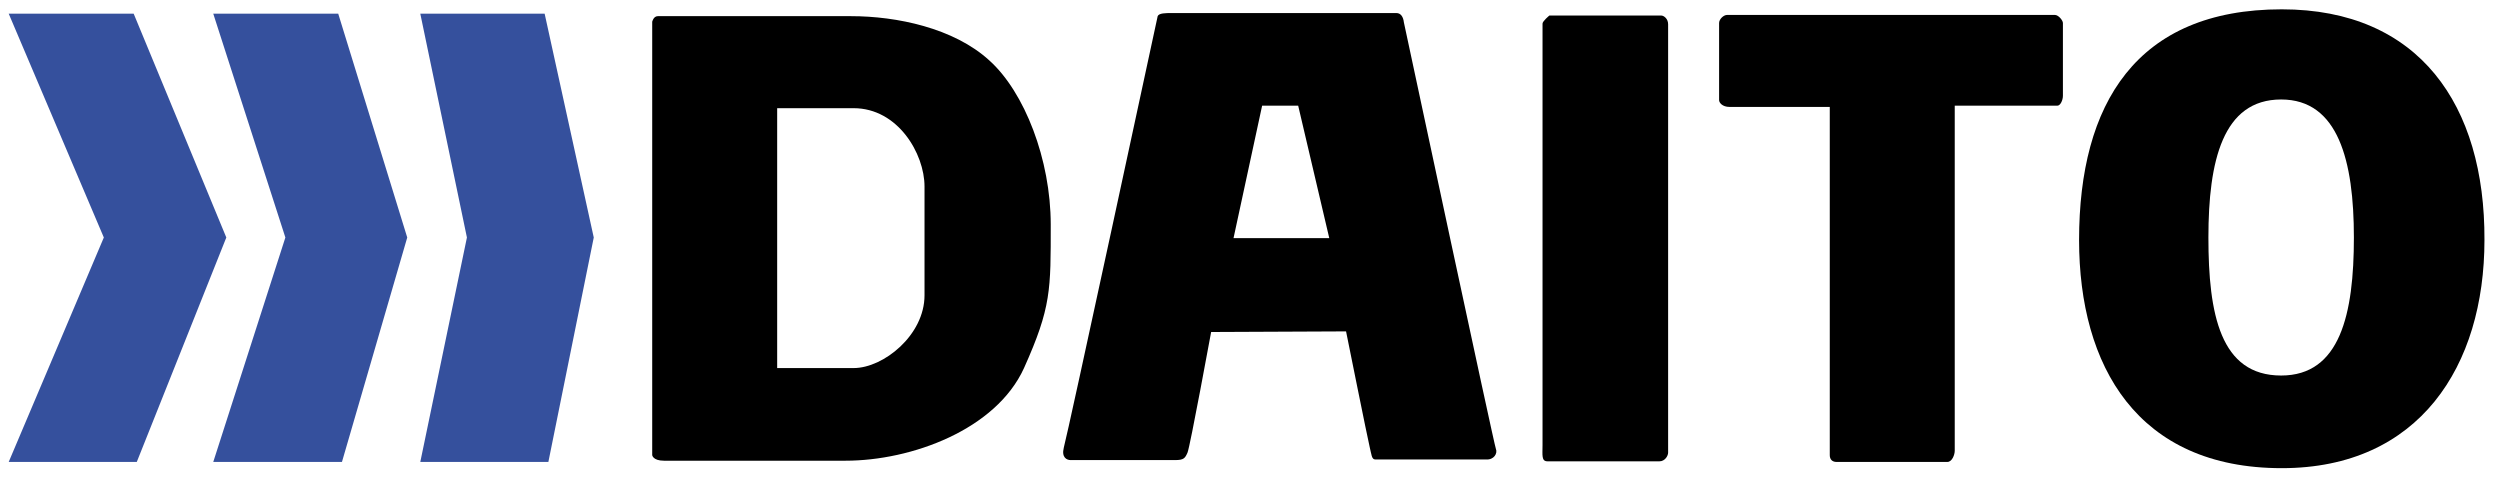 <?xml version="1.0" encoding="utf-8"?>
<!-- Generator: Adobe Illustrator 24.0.0, SVG Export Plug-In . SVG Version: 6.00 Build 0)  -->
<svg version="1.1" id="レイヤー_1" xmlns="http://www.w3.org/2000/svg" xmlns:xlink="http://www.w3.org/1999/xlink" x="0px"
	 y="0px" viewBox="0 0 402.1 76.8" style="enable-background:new 0 0 402.1 76.8;" xml:space="preserve">
<style type="text/css">
	.st0{fill:#35509D;}
</style>
<polygon class="st0" points="1.4,2.2 21.5,2.2 36.4,38.2 22,74.3 1.4,74.3 16.7,38.2 "/>
<polygon class="st0" points="34.3,2.2 54.4,2.2 65.5,38.2 55,74.3 34.3,74.3 45.9,38.2 "/>
<polygon class="st0" points="67.6,2.2 87.6,2.2 95.5,38.2 88.2,74.3 67.6,74.3 75.1,38.2 "/>
<path d="M169,36.1c0-10.4-4.2-21.3-9.9-26.4c-5.7-5.2-14.9-7.1-22.2-7.1s-30.4,0-31.1,0c-0.7,0-0.9,0.9-0.9,0.9v69.7
	c0,0,0.1,0.9,1.9,0.9s18.2,0,29.2,0c10.6,0,24.2-5,28.7-14.9C169.1,49.4,169,46.6,169,36.1z M148.7,47.5c0,6.4-6.6,11.7-11.4,11.7
	c-4.7,0-12.3,0-12.3,0V17.4c0,0,5.3,0,12.3,0c7.1,0,11.4,7.3,11.4,12.6C148.7,35.3,148.7,41.2,148.7,47.5z"/>
<path d="M240.6,72.2c-0.3-0.7-14.6-67.7-14.8-68.6c-0.1-0.9-0.5-1.5-1.2-1.5c-0.7,0-35.3,0-36.2,0c-0.9,0-2,0-2.2,0.5
	c-0.1,0.5-14.6,67.8-15.1,69.4c-0.4,1.6,0.5,2,1.1,2c0.5,0,15.5,0,16.8,0c1.4,0,1.6-0.3,2-1.2c0.4-0.9,3.8-19.4,3.8-19.4l21.7-0.1
	c0,0,3.5,17.4,3.8,18.6c0.3,1.2,0.3,2,0.9,2c0.7,0,16.5,0,17.8,0C240.3,74,240.9,72.9,240.6,72.2z M198.4,38.3L203,17h5.8l5,21.3
	H198.4z"/>
<path d="M249.2,2.5c0.8,0,17.6,0,18,0s1.1,0.5,1.1,1.4s0,68.3,0,68.9c0,0.5-0.5,1.4-1.4,1.4c-0.9,0-17,0-18,0s-0.8-1-0.8-2.6
	s0-67.4,0-67.8S249.2,2.5,249.2,2.5z"/>
<path d="M294.3,17.2c0,0,0,55.3,0,56c0,0.7,0.4,1.1,1.1,1.1s17,0,17.8,0s1.2-1.2,1.2-1.8s0-55.5,0-55.5s16,0,16.5,0s0.9-0.9,0.9-1.6
	s0-11.3,0-11.7s-0.7-1.3-1.3-1.3c-0.6,0-52.1,0-52.7,0s-1.3,0.7-1.3,1.3s0,12,0,12.4c0,0.4,0.5,1.1,1.7,1.1S294.3,17.2,294.3,17.2z"
	/>
<path d="M367,1.5c-23.4,0-32.6,15.2-32.6,37.1c0,20.3,9.4,36.7,32.6,36.7c22.1,0,32.6-16.4,32.6-36.7C399.7,16.9,389.1,1.5,367,1.5z
	 M366.9,60.4c-9.8,0-11.7-9.9-11.7-22.2s2.3-22.2,11.7-22.2c9.2,0,11.7,9.9,11.7,22.2S376.4,60.4,366.9,60.4z"/>
</svg>
